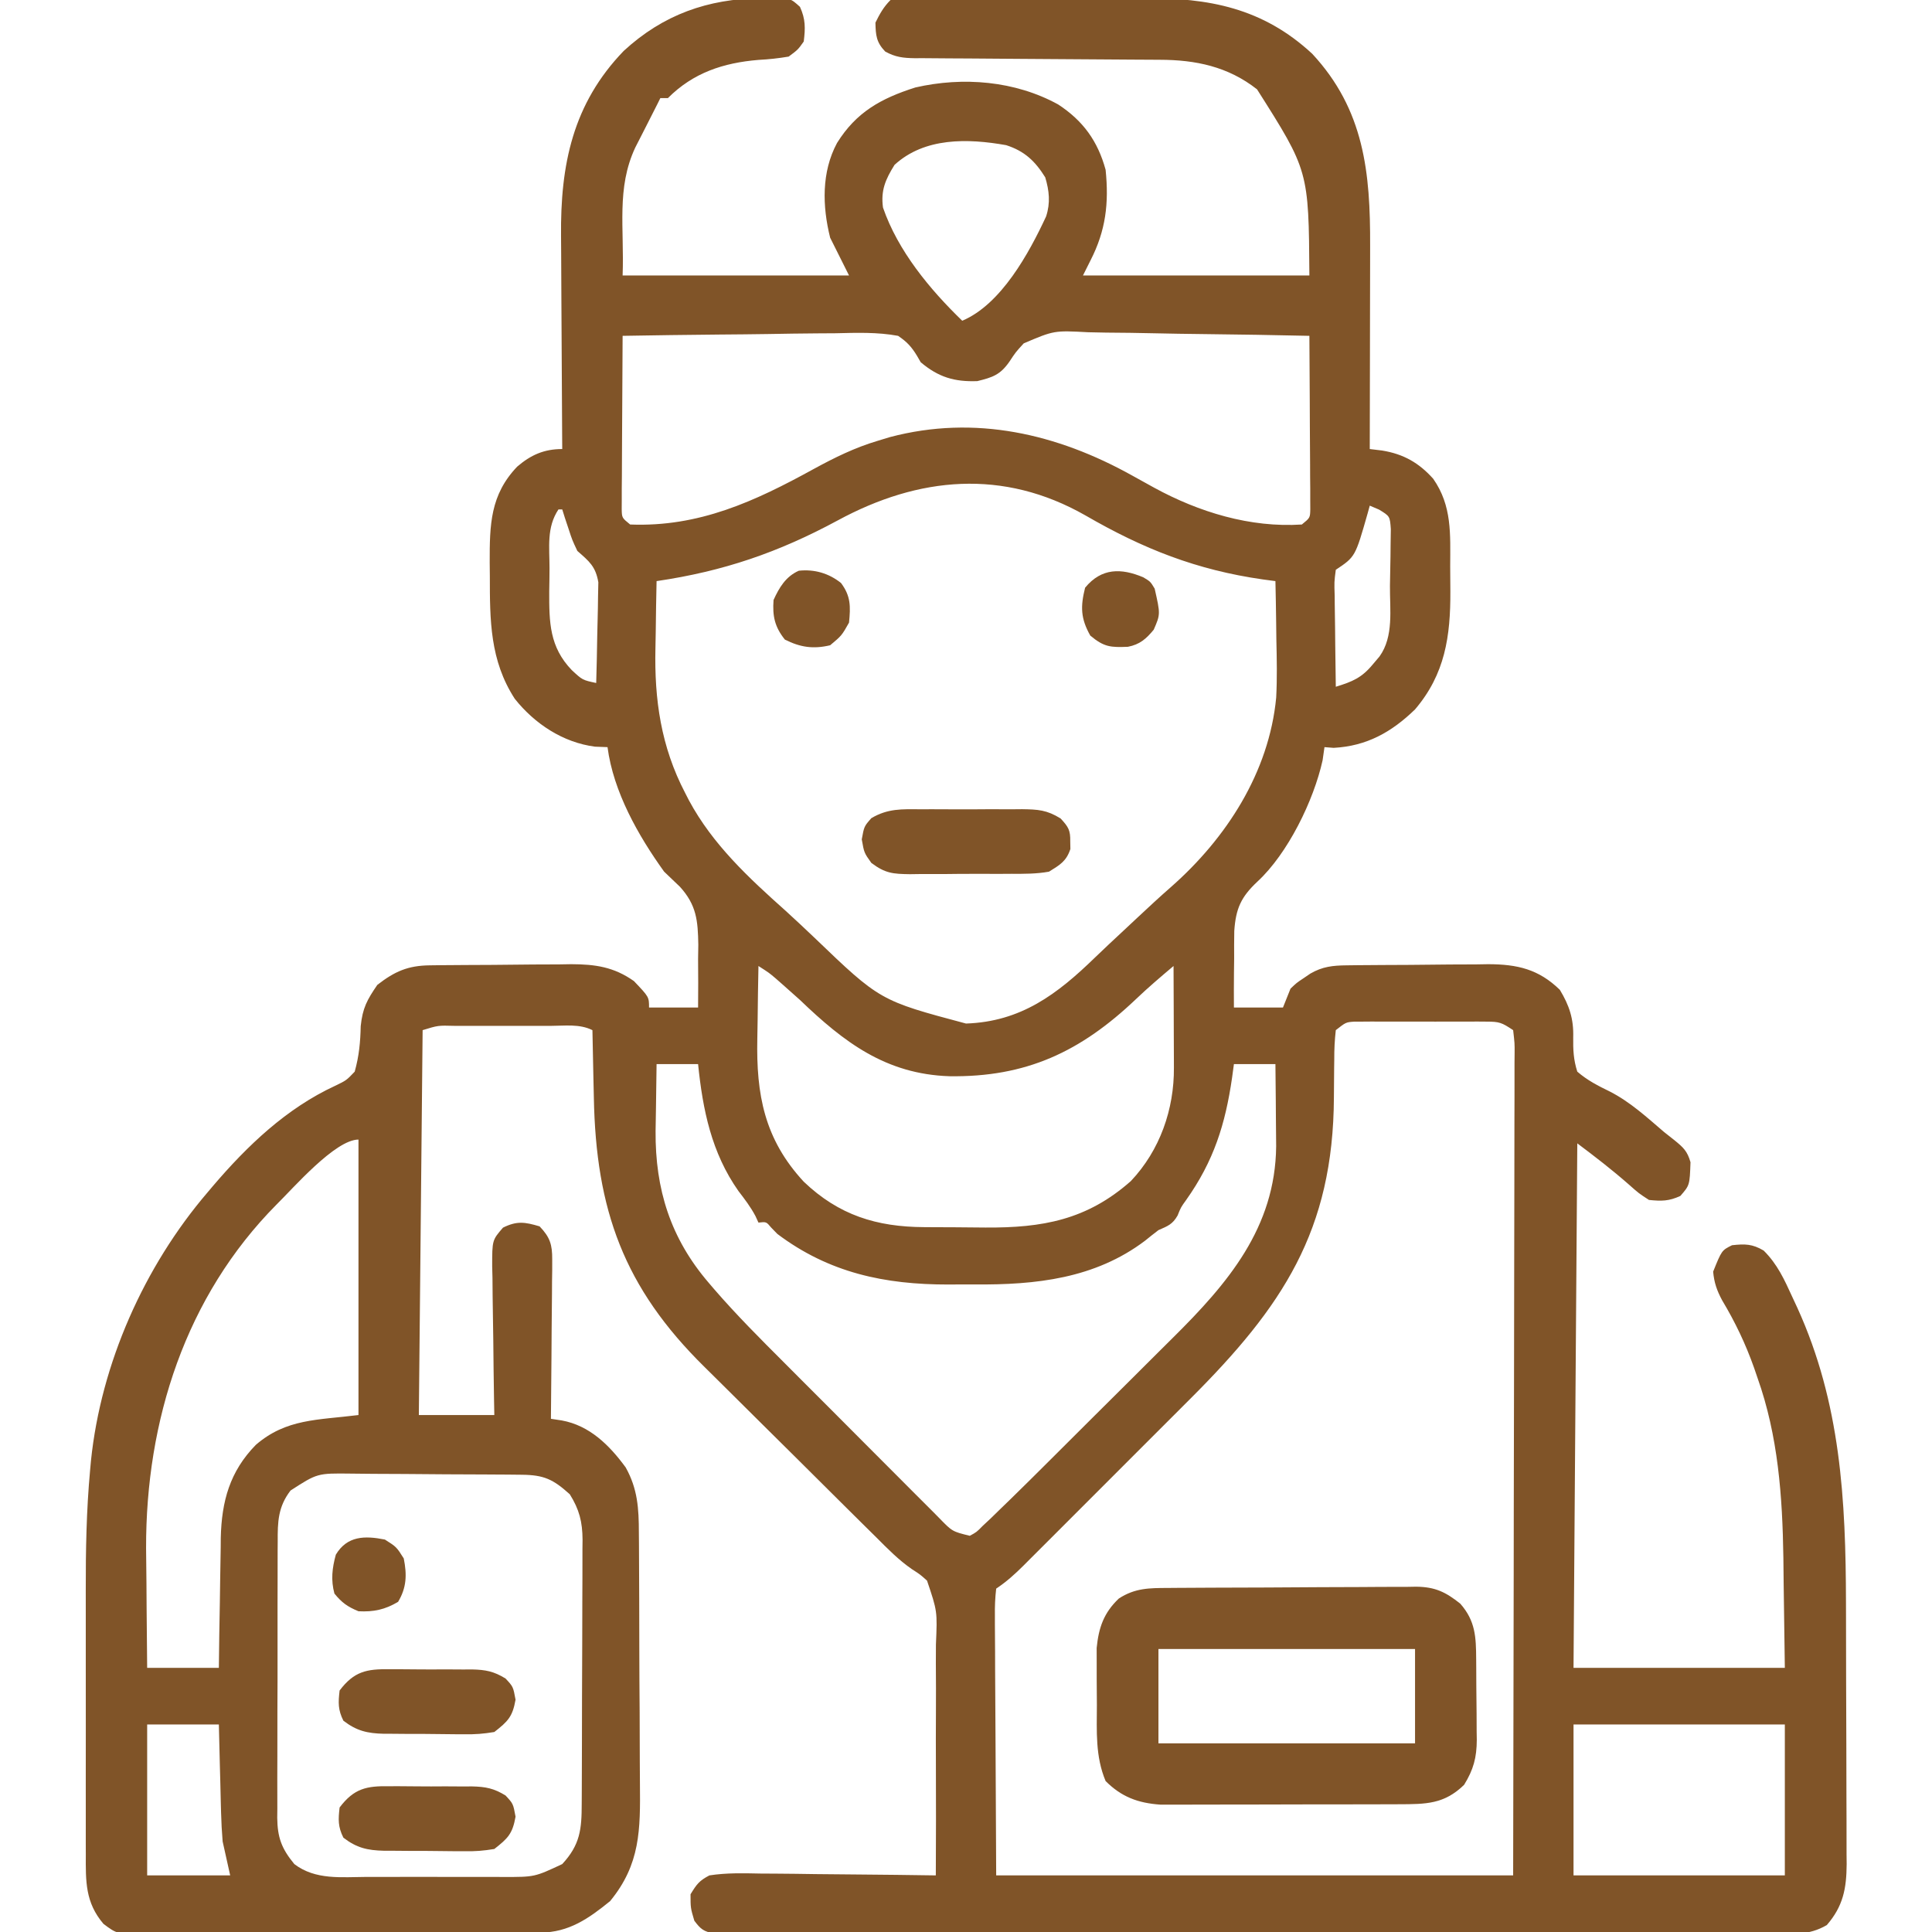 <?xml version="1.0" encoding="UTF-8"?>
<svg version="1.1" xmlns="http://www.w3.org/2000/svg" width="512" height="512">
<path d="M0 0 C0.783 -0.019 1.565 -0.037 2.371 -0.056 C7.83 0.005 7.83 0.005 10.371 2.312 C11.865 5.567 11.816 7.97 11.375 11.5 C9.848 13.664 9.848 13.664 7.375 15.5 C4.633 15.959 2.13 16.229 -0.625 16.375 C-9.921 17.149 -17.905 19.76 -24.625 26.5 C-25.285 26.5 -25.945 26.5 -26.625 26.5 C-26.892 27.036 -27.159 27.573 -27.434 28.125 C-28.314 29.879 -29.203 31.628 -30.098 33.375 C-30.622 34.406 -31.147 35.438 -31.688 36.5 C-32.478 38.047 -32.478 38.047 -33.285 39.625 C-38.308 50.403 -36.156 60.847 -36.625 73.5 C-16.825 73.5 2.975 73.5 23.375 73.5 C21.725 70.2 20.075 66.9 18.375 63.5 C16.29 55.16 16.052 46.096 20.199 38.387 C25.268 30.253 31.795 26.59 40.957 23.68 C53.58 20.784 67.385 21.9 78.812 28.188 C85.427 32.522 89.294 37.888 91.375 45.5 C92.276 54.341 91.431 61.595 87.375 69.5 C86.715 70.82 86.055 72.14 85.375 73.5 C105.175 73.5 124.975 73.5 145.375 73.5 C145.19 45.762 145.19 45.762 131.504 24.176 C123.835 18.139 115.226 16.356 105.711 16.342 C104.578 16.335 104.578 16.335 103.423 16.327 C101.789 16.316 100.156 16.308 98.523 16.301 C95.938 16.289 93.354 16.269 90.769 16.248 C83.422 16.186 76.075 16.132 68.727 16.099 C64.228 16.078 59.729 16.042 55.23 15.998 C53.517 15.984 51.804 15.975 50.09 15.972 C47.697 15.967 45.304 15.944 42.91 15.917 C41.849 15.921 41.849 15.921 40.767 15.926 C37.726 15.874 35.64 15.648 32.963 14.154 C30.609 11.702 30.442 9.854 30.375 6.5 C31.513 4.173 32.543 2.332 34.375 0.5 C36.923 0.384 39.444 0.332 41.993 0.323 C43.191 0.313 43.191 0.313 44.413 0.303 C47.072 0.283 49.731 0.272 52.391 0.262 C53.3 0.258 54.21 0.254 55.147 0.249 C59.973 0.228 64.799 0.214 69.625 0.205 C74.584 0.194 79.543 0.16 84.502 0.12 C88.334 0.093 92.166 0.085 95.997 0.082 C97.823 0.077 99.649 0.065 101.475 0.047 C118.688 -0.118 133.022 2.608 146.125 14.75 C159.936 29.62 161.541 46.274 161.473 65.594 C161.471 67.152 161.469 68.71 161.468 70.268 C161.465 74.345 161.455 78.422 161.444 82.499 C161.433 86.668 161.429 90.838 161.424 95.008 C161.413 103.172 161.396 111.336 161.375 119.5 C162.455 119.63 163.535 119.76 164.648 119.895 C170.317 120.816 174.405 123.149 178.188 127.375 C183.214 134.556 182.716 142.088 182.691 150.502 C182.688 152.73 182.711 154.956 182.736 157.184 C182.79 169.117 181.333 179.155 173.375 188.5 C167.146 194.541 160.551 198.228 151.812 198.688 C151.008 198.626 150.204 198.564 149.375 198.5 C149.21 199.655 149.045 200.81 148.875 202 C146.508 212.683 139.667 226.69 131.59 234.148 C127.273 238.2 125.882 241.256 125.473 247.188 C125.427 249.625 125.416 252.063 125.438 254.5 C125.421 255.752 125.405 257.003 125.389 258.293 C125.354 261.362 125.36 264.431 125.375 267.5 C129.665 267.5 133.955 267.5 138.375 267.5 C139.035 265.85 139.695 264.2 140.375 262.5 C141.996 260.953 141.996 260.953 143.812 259.75 C144.409 259.343 145.006 258.935 145.621 258.516 C148.868 256.635 151.603 256.364 155.27 256.323 C156.265 256.31 157.26 256.297 158.285 256.284 C159.898 256.273 159.898 256.273 161.543 256.262 C162.652 256.254 163.761 256.246 164.903 256.237 C167.252 256.223 169.602 256.213 171.951 256.205 C175.531 256.188 179.11 256.144 182.689 256.1 C184.974 256.089 187.258 256.081 189.543 256.074 C191.14 256.048 191.14 256.048 192.77 256.021 C200.492 256.044 206.123 257.334 211.75 262.812 C214.269 266.978 215.431 270.532 215.293 275.371 C215.247 278.706 215.363 281.313 216.375 284.5 C219.087 286.828 221.817 288.22 225.027 289.781 C230.439 292.56 234.774 296.568 239.375 300.5 C240.727 301.567 240.727 301.567 242.105 302.656 C244.495 304.597 245.534 305.555 246.375 308.5 C246.161 314.597 246.161 314.597 243.688 317.438 C240.647 318.834 238.706 318.838 235.375 318.5 C232.664 316.742 232.664 316.742 230 314.375 C225.559 310.485 221.15 307.081 216.375 303.5 C216.045 349.37 215.715 395.24 215.375 442.5 C233.855 442.5 252.335 442.5 271.375 442.5 C271.272 435.137 271.169 427.774 271.062 420.188 C271.025 416.766 271.025 416.766 270.987 413.276 C270.741 397.035 269.607 381.045 264.125 365.625 C263.827 364.754 263.529 363.883 263.222 362.986 C260.975 356.641 258.224 350.875 254.758 345.094 C253.354 342.461 252.655 340.463 252.375 337.5 C254.652 331.861 254.652 331.861 257.375 330.5 C260.81 330.118 262.757 330.135 265.762 331.91 C269.423 335.539 271.244 339.599 273.375 344.25 C273.811 345.189 274.248 346.129 274.698 347.097 C286.165 372.308 287.529 397.93 287.578 425.277 C287.581 426.348 287.584 427.419 287.587 428.522 C287.602 434.171 287.611 439.82 287.615 445.469 C287.621 451.288 287.645 457.107 287.673 462.926 C287.692 467.423 287.697 471.919 287.699 476.415 C287.702 478.561 287.71 480.707 287.723 482.853 C287.74 485.849 287.738 488.844 287.731 491.84 C287.741 492.718 287.75 493.597 287.759 494.502 C287.716 500.94 286.853 505.643 282.497 510.665 C277.69 513.49 273.112 513.048 267.633 513.001 C266.43 513.007 265.227 513.012 263.988 513.018 C260.653 513.029 257.318 513.023 253.983 513.008 C250.385 512.997 246.787 513.009 243.19 513.018 C236.143 513.032 229.097 513.024 222.051 513.009 C213.849 512.993 205.647 512.996 197.445 513 C182.814 513.005 168.183 512.991 153.552 512.967 C139.347 512.943 125.142 512.936 110.937 512.946 C95.475 512.957 80.012 512.959 64.55 512.945 C62.902 512.943 61.254 512.942 59.606 512.94 C58.796 512.94 57.985 512.939 57.15 512.938 C51.429 512.933 45.708 512.935 39.987 512.939 C33.019 512.944 26.052 512.938 19.084 512.919 C15.527 512.909 11.971 512.904 8.414 512.911 C4.564 512.92 0.714 512.905 -3.137 512.888 C-4.268 512.894 -5.4 512.9 -6.566 512.906 C-7.593 512.897 -8.62 512.889 -9.678 512.88 C-10.568 512.879 -11.457 512.878 -12.373 512.877 C-15.125 512.416 -15.976 511.72 -17.625 509.5 C-18.625 506.125 -18.625 506.125 -18.625 502.5 C-16.986 499.821 -16.329 498.911 -13.625 497.5 C-9.086 496.792 -4.595 496.92 -0.012 497.012 C1.326 497.021 2.664 497.028 4.002 497.033 C7.513 497.052 11.022 497.101 14.532 497.157 C18.118 497.208 21.705 497.231 25.291 497.256 C32.319 497.309 39.347 497.395 46.375 497.5 C46.43 487.711 46.441 477.924 46.398 468.135 C46.38 463.589 46.376 459.045 46.406 454.499 C46.434 450.109 46.424 445.72 46.386 441.33 C46.379 439.658 46.385 437.987 46.406 436.315 C46.786 427.493 46.786 427.493 44.044 419.381 C42.226 417.753 42.226 417.753 40.027 416.338 C36.512 413.902 33.655 410.983 30.643 407.961 C29.359 406.692 28.074 405.424 26.789 404.156 C25.423 402.801 24.057 401.446 22.691 400.09 C21.993 399.397 21.294 398.703 20.575 397.989 C16.878 394.319 13.185 390.646 9.495 386.97 C6.465 383.954 3.429 380.945 0.385 377.943 C-3.318 374.289 -7.009 370.623 -10.691 366.948 C-12.083 365.562 -13.479 364.181 -14.88 362.804 C-36.315 341.719 -43.702 321.127 -44.25 291.312 C-44.288 289.58 -44.327 287.848 -44.367 286.115 C-44.462 281.91 -44.547 277.705 -44.625 273.5 C-48.044 271.79 -51.957 272.359 -55.719 272.367 C-56.621 272.366 -57.524 272.365 -58.453 272.364 C-60.363 272.364 -62.273 272.365 -64.183 272.37 C-67.113 272.375 -70.043 272.37 -72.973 272.363 C-74.826 272.364 -76.678 272.365 -78.531 272.367 C-79.411 272.365 -80.292 272.363 -81.199 272.361 C-85.548 272.243 -85.548 272.243 -89.625 273.5 C-89.955 307.16 -90.285 340.82 -90.625 375.5 C-84.025 375.5 -77.425 375.5 -70.625 375.5 C-70.651 374.097 -70.677 372.694 -70.704 371.249 C-70.795 366.046 -70.852 360.843 -70.9 355.639 C-70.925 353.387 -70.959 351.134 -71.002 348.882 C-71.063 345.645 -71.091 342.409 -71.113 339.172 C-71.152 337.661 -71.152 337.661 -71.191 336.119 C-71.194 329.159 -71.194 329.159 -68.321 325.833 C-64.622 324.004 -62.54 324.34 -58.625 325.5 C-55.877 328.369 -55.253 330.342 -55.284 334.269 C-55.285 335.209 -55.285 336.15 -55.285 337.119 C-55.301 338.127 -55.316 339.134 -55.332 340.172 C-55.336 341.209 -55.341 342.247 -55.345 343.316 C-55.362 346.628 -55.399 349.939 -55.438 353.25 C-55.453 355.496 -55.466 357.742 -55.479 359.988 C-55.512 365.492 -55.562 370.996 -55.625 376.5 C-54.213 376.713 -54.213 376.713 -52.771 376.929 C-45.376 378.27 -40.121 383.488 -35.816 389.375 C-32.632 395.055 -32.324 400.31 -32.319 406.651 C-32.31 407.553 -32.302 408.455 -32.293 409.384 C-32.269 412.355 -32.261 415.326 -32.254 418.297 C-32.245 420.372 -32.236 422.447 -32.227 424.522 C-32.21 428.869 -32.202 433.217 -32.199 437.564 C-32.194 443.117 -32.156 448.669 -32.111 454.221 C-32.081 458.507 -32.074 462.793 -32.073 467.08 C-32.069 469.126 -32.056 471.172 -32.035 473.218 C-31.921 485.382 -31.905 494.543 -39.938 504.312 C-45.624 508.941 -50.88 512.605 -58.387 512.654 C-59.367 512.663 -60.347 512.671 -61.357 512.68 C-62.967 512.686 -62.967 512.686 -64.611 512.693 C-65.743 512.701 -66.875 512.709 -68.041 512.718 C-71.794 512.743 -75.547 512.759 -79.301 512.773 C-81.222 512.781 -81.222 512.781 -83.181 512.79 C-88.563 512.811 -93.944 512.83 -99.325 512.841 C-107.03 512.857 -114.735 512.891 -122.44 512.948 C-128.516 512.991 -134.591 513.007 -140.667 513.013 C-143.25 513.02 -145.832 513.035 -148.414 513.059 C-152.027 513.091 -155.638 513.091 -159.251 513.083 C-160.319 513.1 -161.387 513.116 -162.487 513.133 C-170.586 513.065 -170.586 513.065 -174.211 510.339 C-179.041 504.659 -178.916 499.084 -178.884 491.972 C-178.887 491.03 -178.891 490.087 -178.894 489.116 C-178.903 486.003 -178.897 482.89 -178.891 479.777 C-178.892 477.594 -178.894 475.411 -178.896 473.228 C-178.899 468.644 -178.895 464.06 -178.886 459.476 C-178.874 453.66 -178.881 447.845 -178.893 442.029 C-178.9 437.512 -178.898 432.994 -178.893 428.477 C-178.891 426.337 -178.893 424.197 -178.898 422.057 C-178.916 411.375 -178.731 400.777 -177.749 390.135 C-177.636 388.894 -177.636 388.894 -177.521 387.627 C-174.863 361.855 -163.414 336.124 -146.625 316.5 C-146.173 315.964 -145.721 315.428 -145.255 314.876 C-136.091 304.128 -125.727 294.22 -112.812 288.25 C-109.826 286.808 -109.826 286.808 -107.625 284.5 C-106.47 280.366 -106.124 276.698 -106.031 272.438 C-105.534 267.618 -104.346 265.465 -101.625 261.5 C-97.02 257.928 -93.51 256.388 -87.73 256.323 C-86.237 256.304 -86.237 256.304 -84.715 256.284 C-83.102 256.273 -83.102 256.273 -81.457 256.262 C-80.348 256.254 -79.239 256.246 -78.097 256.237 C-75.748 256.223 -73.398 256.213 -71.049 256.205 C-67.469 256.188 -63.89 256.144 -60.311 256.1 C-58.026 256.089 -55.742 256.081 -53.457 256.074 C-51.86 256.048 -51.86 256.048 -50.23 256.021 C-43.848 256.04 -38.92 256.755 -33.625 260.5 C-29.625 264.7 -29.625 264.7 -29.625 267.5 C-25.335 267.5 -21.045 267.5 -16.625 267.5 C-16.577 263.183 -16.585 258.879 -16.625 254.562 C-16.606 253.35 -16.586 252.138 -16.566 250.889 C-16.671 244.477 -17.03 240.369 -21.43 235.508 C-22.821 234.165 -24.219 232.828 -25.625 231.5 C-32.501 221.926 -39.072 210.338 -40.625 198.5 C-41.718 198.459 -42.811 198.417 -43.938 198.375 C-52.437 197.275 -59.914 192.326 -65.191 185.707 C-71.811 175.516 -71.806 164.878 -71.812 153.125 C-71.825 151.944 -71.837 150.763 -71.85 149.547 C-71.866 139.524 -71.703 131.643 -64.566 124.164 C-60.955 121.068 -57.457 119.5 -52.625 119.5 C-52.635 118.212 -52.635 118.212 -52.645 116.899 C-52.706 108.75 -52.751 100.602 -52.78 92.454 C-52.796 88.266 -52.817 84.078 -52.851 79.891 C-52.884 75.838 -52.902 71.786 -52.91 67.733 C-52.915 66.198 -52.926 64.664 -52.942 63.129 C-53.136 44.191 -49.856 27.997 -36.32 13.977 C-25.838 4.345 -14.093 0.224 0 0 Z M35.438 44.188 C33.018 48.073 31.764 50.968 32.375 55.5 C36.324 66.969 44.75 77.152 53.375 85.5 C63.677 81.161 71.071 67.612 75.602 57.859 C76.78 54.264 76.435 51.057 75.375 47.5 C72.702 43.207 69.903 40.534 65.012 38.969 C54.81 37.155 43.411 36.893 35.438 44.188 Z M-36.625 89.5 C-36.676 96.299 -36.711 103.099 -36.735 109.898 C-36.745 112.212 -36.759 114.527 -36.776 116.841 C-36.8 120.162 -36.811 123.483 -36.82 126.805 C-36.831 127.844 -36.841 128.884 -36.852 129.955 C-36.852 130.916 -36.852 131.877 -36.852 132.867 C-36.856 133.715 -36.861 134.563 -36.866 135.437 C-36.815 137.723 -36.815 137.723 -34.625 139.5 C-16.396 140.224 -1.567 133.36 14.014 124.788 C19.568 121.758 24.911 119.127 31 117.312 C32.065 116.989 33.13 116.665 34.227 116.332 C56.771 110.374 78.54 115.457 98.375 126.5 C99.396 127.065 100.417 127.629 101.469 128.211 C102.845 128.973 102.845 128.973 104.25 129.75 C116.098 136.218 129.707 140.394 143.375 139.5 C145.565 137.723 145.565 137.723 145.616 135.437 C145.611 134.589 145.607 133.741 145.602 132.867 C145.602 131.906 145.602 130.945 145.602 129.955 C145.591 128.915 145.581 127.876 145.57 126.805 C145.567 125.742 145.565 124.68 145.562 123.585 C145.551 120.181 145.525 116.778 145.5 113.375 C145.49 111.072 145.481 108.768 145.473 106.465 C145.451 100.81 145.417 95.155 145.375 89.5 C135.995 89.291 126.617 89.131 117.235 89.034 C112.879 88.987 108.523 88.923 104.167 88.821 C99.959 88.723 95.753 88.669 91.543 88.646 C89.942 88.63 88.341 88.597 86.74 88.548 C77.722 88.067 77.722 88.067 69.681 91.489 C67.524 93.847 67.524 93.847 65.872 96.355 C63.449 99.827 61.467 100.495 57.375 101.5 C51.319 101.723 47.071 100.466 42.375 96.5 C41.877 95.639 41.877 95.639 41.37 94.761 C39.921 92.379 38.702 91.069 36.375 89.5 C30.86 88.488 25.408 88.685 19.82 88.816 C18.192 88.829 16.564 88.839 14.936 88.846 C10.664 88.873 6.394 88.942 2.123 89.019 C-2.241 89.091 -6.605 89.123 -10.969 89.158 C-19.522 89.233 -28.073 89.352 -36.625 89.5 Z M20.409 138.402 C4.675 146.898 -9.902 151.901 -27.625 154.5 C-27.726 158.925 -27.797 163.349 -27.845 167.775 C-27.865 169.273 -27.892 170.771 -27.927 172.269 C-28.237 185.881 -26.458 198.356 -20.062 210.625 C-19.724 211.284 -19.385 211.943 -19.036 212.622 C-12.74 224.32 -3.192 233.155 6.61 241.904 C9.152 244.203 11.635 246.563 14.124 248.919 C31.579 265.674 31.579 265.674 54.375 271.75 C68.933 271.261 78.531 263.997 88.603 254.212 C91.048 251.85 93.535 249.534 96.024 247.218 C97.3 246.031 98.573 244.842 99.843 243.649 C102.764 240.91 105.699 238.195 108.711 235.555 C123.341 222.682 134.689 205.202 136.579 185.361 C136.847 180.259 136.745 175.167 136.625 170.062 C136.605 168.541 136.587 167.02 136.57 165.498 C136.527 161.831 136.458 158.166 136.375 154.5 C135.273 154.353 134.171 154.206 133.035 154.055 C115.469 151.541 101.385 145.981 86.011 137.083 C64.236 124.684 41.829 126.792 20.409 138.402 Z M161.375 134.5 C161.193 135.164 161.011 135.828 160.824 136.512 C157.537 148.059 157.537 148.059 152.375 151.5 C151.956 154.704 151.956 154.704 152.082 158.477 C152.086 159.162 152.091 159.847 152.095 160.553 C152.112 162.744 152.149 164.934 152.188 167.125 C152.203 168.609 152.216 170.094 152.229 171.578 C152.262 175.219 152.313 178.859 152.375 182.5 C156.77 181.145 159.234 180.143 162.188 176.562 C162.771 175.873 163.355 175.183 163.957 174.473 C167.779 169.155 166.674 162.046 166.725 155.767 C166.742 154.255 166.769 152.744 166.807 151.233 C166.862 149.051 166.884 146.87 166.898 144.688 C166.918 143.382 166.938 142.076 166.958 140.73 C166.714 137.31 166.714 137.31 163.842 135.551 C163.028 135.204 162.214 134.857 161.375 134.5 Z M-53.625 135.5 C-56.812 140.281 -55.997 145.479 -55.996 151.104 C-56 153.163 -56.036 155.22 -56.074 157.279 C-56.098 165.401 -56.016 171.94 -50.106 178.077 C-47.269 180.719 -47.269 180.719 -43.625 181.5 C-43.501 177.319 -43.41 173.139 -43.35 168.957 C-43.325 167.536 -43.291 166.115 -43.248 164.695 C-43.187 162.646 -43.159 160.6 -43.137 158.551 C-43.111 157.32 -43.084 156.089 -43.057 154.822 C-43.779 150.597 -45.46 149.275 -48.625 146.5 C-49.988 143.605 -49.988 143.605 -50.938 140.688 C-51.264 139.712 -51.59 138.736 -51.926 137.73 C-52.157 136.994 -52.387 136.258 -52.625 135.5 C-52.955 135.5 -53.285 135.5 -53.625 135.5 Z M-0.625 256.5 C-0.725 261.283 -0.797 266.065 -0.845 270.849 C-0.865 272.472 -0.892 274.094 -0.927 275.717 C-1.238 290.557 0.926 302.374 11.375 313.66 C20.678 322.548 30.705 325.638 43.262 325.703 C44.119 325.709 44.976 325.715 45.859 325.72 C47.67 325.73 49.481 325.736 51.293 325.74 C54.036 325.75 56.778 325.781 59.521 325.812 C74.593 325.905 86.378 323.829 98.062 313.5 C105.79 305.332 109.549 294.448 109.473 283.453 C109.471 282.682 109.47 281.911 109.468 281.116 C109.463 278.661 109.45 276.205 109.438 273.75 C109.432 272.082 109.428 270.414 109.424 268.746 C109.413 264.664 109.396 260.582 109.375 256.5 C106.001 259.346 102.647 262.198 99.453 265.246 C84.744 279.244 70.312 286.01 49.961 285.711 C33.104 285.151 21.994 276.665 10.375 265.5 C8.864 264.135 7.345 262.779 5.812 261.438 C5.213 260.91 4.614 260.383 3.996 259.84 C2.203 258.312 2.203 258.312 -0.625 256.5 Z M152.375 273.5 C152.073 276.171 151.958 278.623 151.969 281.297 C151.952 282.475 151.952 282.475 151.936 283.676 C151.902 286.201 151.886 288.725 151.875 291.25 C151.715 326.705 138.208 346.841 113.82 371.188 C112.428 372.581 111.035 373.974 109.643 375.368 C106.745 378.267 103.845 381.165 100.944 384.061 C97.225 387.774 93.511 391.492 89.798 395.211 C86.932 398.08 84.065 400.946 81.197 403.812 C79.825 405.183 78.454 406.555 77.084 407.927 C75.177 409.836 73.267 411.743 71.356 413.648 C70.792 414.215 70.228 414.781 69.646 415.364 C67.313 417.685 65.124 419.668 62.375 421.5 C62.088 423.985 61.996 426.218 62.034 428.704 C62.034 429.457 62.034 430.211 62.033 430.987 C62.036 433.432 62.058 435.876 62.082 438.32 C62.086 439.827 62.09 441.334 62.091 442.842 C62.107 448.436 62.149 454.031 62.188 459.625 C62.249 472.124 62.311 484.623 62.375 497.5 C107.585 497.5 152.795 497.5 199.375 497.5 C199.462 457.736 199.462 457.736 199.521 417.973 C199.527 412.617 199.533 407.262 199.54 401.907 C199.541 401.236 199.541 400.564 199.542 399.873 C199.555 389.025 199.579 378.177 199.606 367.33 C199.634 356.204 199.651 345.078 199.657 333.952 C199.661 327.699 199.67 321.447 199.692 315.195 C199.712 309.317 199.719 303.439 199.714 297.56 C199.715 295.397 199.721 293.234 199.733 291.071 C199.747 288.128 199.744 285.187 199.736 282.244 C199.745 281.379 199.753 280.513 199.762 279.621 C199.778 277.012 199.778 277.012 199.375 273.5 C196.331 271.471 195.736 271.249 192.318 271.241 C191.507 271.235 190.696 271.229 189.861 271.222 C188.989 271.226 188.117 271.23 187.219 271.234 C186.32 271.232 185.421 271.231 184.495 271.229 C182.596 271.227 180.696 271.231 178.796 271.239 C175.886 271.25 172.977 271.239 170.066 271.227 C168.221 271.228 166.376 271.23 164.531 271.234 C163.223 271.228 163.223 271.228 161.889 271.222 C160.673 271.232 160.673 271.232 159.432 271.241 C158.719 271.243 158.006 271.244 157.272 271.246 C155.045 271.403 155.045 271.403 152.375 273.5 Z M-27.625 282.5 C-27.7 286.429 -27.754 290.357 -27.79 294.286 C-27.812 296.266 -27.85 298.245 -27.889 300.225 C-28.006 315.661 -23.945 328.668 -13.771 340.499 C-13.294 341.057 -12.817 341.615 -12.326 342.191 C-6.454 348.973 -0.13 355.304 6.215 361.641 C7.513 362.942 8.81 364.244 10.107 365.546 C12.799 368.245 15.495 370.941 18.193 373.633 C21.65 377.085 25.096 380.548 28.538 384.013 C31.202 386.692 33.873 389.363 36.545 392.033 C37.82 393.308 39.092 394.585 40.362 395.865 C42.127 397.643 43.902 399.411 45.679 401.177 C46.199 401.704 46.72 402.232 47.255 402.776 C50.738 406.362 50.738 406.362 55.375 407.5 C57.171 406.534 57.171 406.534 58.817 404.858 C59.866 403.878 59.866 403.878 60.936 402.879 C61.741 402.094 62.546 401.309 63.375 400.5 C64.316 399.589 65.256 398.678 66.225 397.74 C69.611 394.441 72.961 391.107 76.309 387.77 C76.919 387.162 77.529 386.555 78.158 385.929 C81.387 382.715 84.613 379.498 87.837 376.278 C91.136 372.985 94.444 369.7 97.755 366.419 C100.328 363.864 102.894 361.303 105.458 358.74 C106.674 357.528 107.891 356.318 109.112 355.111 C123.768 340.603 136.351 325.868 136.57 304.277 C136.557 301.664 136.533 299.051 136.5 296.438 C136.49 295.081 136.481 293.725 136.473 292.369 C136.449 289.079 136.416 285.79 136.375 282.5 C132.745 282.5 129.115 282.5 125.375 282.5 C125.216 283.672 125.058 284.844 124.895 286.051 C123.098 298.472 120.043 308.172 112.707 318.527 C111.317 320.457 111.317 320.457 110.449 322.629 C109.091 324.995 107.838 325.413 105.375 326.5 C104.17 327.415 102.983 328.354 101.812 329.312 C88.506 339.36 72.835 341.023 56.707 340.891 C54.377 340.875 52.049 340.891 49.719 340.91 C32.844 340.933 18.085 337.824 4.375 327.5 C3.567 326.667 3.567 326.667 2.742 325.816 C1.451 324.269 1.451 324.269 -0.625 324.5 C-0.887 323.93 -1.148 323.36 -1.418 322.773 C-2.714 320.332 -4.252 318.315 -5.938 316.125 C-13.074 305.985 -15.391 294.617 -16.625 282.5 C-20.255 282.5 -23.885 282.5 -27.625 282.5 Z M-128.312 319.688 C-152.496 344.072 -162.981 377.019 -162.912 410.75 C-162.889 413.896 -162.851 417.042 -162.812 420.188 C-162.797 422.365 -162.784 424.543 -162.771 426.721 C-162.739 431.981 -162.687 437.24 -162.625 442.5 C-156.355 442.5 -150.085 442.5 -143.625 442.5 C-143.588 439.584 -143.55 436.668 -143.512 433.664 C-143.465 430.811 -143.414 427.958 -143.363 425.105 C-143.329 423.136 -143.301 421.168 -143.279 419.199 C-143.245 416.353 -143.192 413.509 -143.137 410.664 C-143.127 409.363 -143.127 409.363 -143.117 408.037 C-142.888 398.309 -140.716 390.452 -133.836 383.41 C-125.771 376.442 -117.537 376.864 -106.625 375.5 C-106.625 351.41 -106.625 327.32 -106.625 302.5 C-112.795 302.5 -123.98 315.451 -128.312 319.688 Z M-124.625 395.5 C-127.947 399.824 -128.059 403.79 -128.029 409.051 C-128.036 409.9 -128.043 410.749 -128.05 411.624 C-128.068 414.426 -128.064 417.226 -128.059 420.027 C-128.063 421.979 -128.068 423.93 -128.074 425.882 C-128.083 429.97 -128.081 434.057 -128.071 438.145 C-128.06 443.379 -128.08 448.612 -128.109 453.845 C-128.127 457.874 -128.127 461.904 -128.121 465.933 C-128.121 467.863 -128.127 469.792 -128.14 471.721 C-128.155 474.421 -128.144 477.12 -128.127 479.82 C-128.136 480.614 -128.146 481.407 -128.156 482.224 C-128.087 487.426 -127.037 490.359 -123.625 494.5 C-118.011 498.792 -111.087 497.931 -104.344 497.898 C-102.413 497.903 -102.413 497.903 -100.444 497.907 C-97.728 497.912 -95.011 497.905 -92.294 497.891 C-88.824 497.874 -85.355 497.884 -81.885 497.902 C-78.559 497.915 -75.233 497.906 -71.906 497.898 C-70.665 497.905 -69.425 497.911 -68.146 497.917 C-59.942 497.929 -59.942 497.929 -52.625 494.5 C-47.877 489.367 -47.474 485.294 -47.464 478.544 C-47.459 477.734 -47.454 476.924 -47.449 476.089 C-47.434 473.407 -47.427 470.725 -47.422 468.043 C-47.416 466.178 -47.41 464.314 -47.405 462.449 C-47.394 458.538 -47.388 454.626 -47.385 450.715 C-47.379 445.708 -47.355 440.701 -47.327 435.694 C-47.308 431.841 -47.303 427.989 -47.301 424.136 C-47.298 422.29 -47.29 420.445 -47.277 418.599 C-47.26 416.014 -47.262 413.43 -47.269 410.844 C-47.259 410.085 -47.25 409.326 -47.241 408.544 C-47.278 403.782 -48.102 400.541 -50.625 396.5 C-55.043 392.513 -57.474 391.378 -63.356 391.323 C-65.159 391.304 -65.159 391.304 -66.998 391.284 C-68.303 391.277 -69.608 391.269 -70.953 391.262 C-71.617 391.258 -72.28 391.254 -72.964 391.249 C-76.479 391.229 -79.994 391.214 -83.508 391.205 C-87.131 391.194 -90.753 391.159 -94.376 391.12 C-97.167 391.093 -99.959 391.085 -102.751 391.082 C-104.732 391.074 -106.714 391.048 -108.696 391.021 C-117.527 390.917 -117.527 390.917 -124.625 395.5 Z M-162.625 457.5 C-162.625 470.7 -162.625 483.9 -162.625 497.5 C-155.365 497.5 -148.105 497.5 -140.625 497.5 C-141.285 494.53 -141.945 491.56 -142.625 488.5 C-142.835 485.952 -142.975 483.396 -143.039 480.84 C-143.058 480.165 -143.078 479.489 -143.098 478.793 C-143.157 476.675 -143.204 474.556 -143.25 472.438 C-143.288 470.985 -143.327 469.533 -143.367 468.08 C-143.464 464.554 -143.544 461.027 -143.625 457.5 C-149.895 457.5 -156.165 457.5 -162.625 457.5 Z M215.375 457.5 C215.375 470.7 215.375 483.9 215.375 497.5 C233.855 497.5 252.335 497.5 271.375 497.5 C271.375 484.3 271.375 471.1 271.375 457.5 C252.895 457.5 234.415 457.5 215.375 457.5 Z " fill="#805428" transform="translate(201.625,-0.5)"/>
<path d="M0 0 C1.142 -0.01 1.142 -0.01 2.307 -0.02 C4.827 -0.04 7.346 -0.051 9.866 -0.061 C10.727 -0.065 11.589 -0.069 12.476 -0.074 C17.035 -0.094 21.593 -0.109 26.152 -0.118 C30.856 -0.129 35.56 -0.164 40.264 -0.203 C43.886 -0.229 47.507 -0.238 51.128 -0.241 C52.862 -0.246 54.596 -0.258 56.33 -0.276 C58.759 -0.301 61.188 -0.3 63.617 -0.293 C64.33 -0.306 65.042 -0.319 65.776 -0.332 C70.804 -0.28 73.611 1.059 77.503 4.177 C81.531 8.761 81.672 13.034 81.706 18.915 C81.712 19.674 81.717 20.432 81.723 21.213 C81.733 22.818 81.739 24.423 81.743 26.027 C81.753 28.47 81.784 30.912 81.815 33.355 C81.822 34.917 81.827 36.478 81.831 38.04 C81.843 38.765 81.856 39.491 81.868 40.238 C81.848 44.97 80.986 48.155 78.503 52.177 C73.214 57.327 68.373 57.301 61.237 57.322 C60.168 57.327 60.168 57.327 59.077 57.332 C56.731 57.342 54.384 57.344 52.038 57.345 C50.4 57.348 48.763 57.352 47.125 57.355 C43.696 57.361 40.268 57.363 36.839 57.362 C32.453 57.362 28.067 57.376 23.682 57.393 C20.301 57.404 16.92 57.406 13.539 57.406 C11.922 57.407 10.305 57.411 8.689 57.419 C6.425 57.429 4.161 57.426 1.897 57.42 C0.611 57.421 -0.675 57.423 -2 57.424 C-7.912 57.006 -12.281 55.394 -16.497 51.177 C-19.244 44.644 -18.833 37.962 -18.813 31.01 C-18.81 28.749 -18.833 26.49 -18.859 24.23 C-18.861 22.776 -18.862 21.322 -18.861 19.868 C-18.864 18.561 -18.867 17.253 -18.87 15.906 C-18.334 10.537 -17.002 6.607 -12.997 2.802 C-8.711 0.016 -4.942 0.018 0 0 Z M-2.497 16.177 C-2.497 24.427 -2.497 32.677 -2.497 41.177 C19.943 41.177 42.383 41.177 65.503 41.177 C65.503 32.927 65.503 24.677 65.503 16.177 C43.063 16.177 20.623 16.177 -2.497 16.177 Z " fill="#805428" transform="translate(309.497,420.823)"/>
<path d="M0 0 C0.958 -0.004 1.915 -0.008 2.902 -0.012 C4.923 -0.014 6.943 -0.007 8.964 0.01 C12.052 0.031 15.138 0.01 18.227 -0.016 C20.193 -0.013 22.159 -0.008 24.125 0 C25.506 -0.012 25.506 -0.012 26.916 -0.025 C31.158 0.037 33.466 0.162 37.142 2.439 C39.204 4.685 39.746 5.529 39.688 8.531 C39.7 9.191 39.713 9.851 39.727 10.531 C38.647 13.781 36.958 14.735 34.062 16.531 C30.751 17.132 27.484 17.116 24.125 17.098 C23.167 17.104 22.21 17.11 21.223 17.116 C19.202 17.124 17.182 17.12 15.161 17.108 C12.072 17.094 8.987 17.128 5.898 17.166 C3.932 17.167 1.966 17.165 0 17.16 C-1.381 17.18 -1.381 17.18 -2.791 17.2 C-7.297 17.135 -9.321 16.994 -13.02 14.215 C-14.938 11.531 -14.938 11.531 -15.562 7.969 C-14.938 4.531 -14.938 4.531 -13.02 2.35 C-8.661 -0.222 -4.975 -0.044 0 0 Z " fill="#805428" transform="translate(243.938,214.469)"/>
<path d="M0 0 C1.17 -0.004 1.17 -0.004 2.364 -0.007 C4.008 -0.006 5.652 0.007 7.296 0.032 C9.805 0.066 12.311 0.053 14.82 0.033 C16.422 0.04 18.023 0.05 19.625 0.062 C20.371 0.058 21.117 0.053 21.885 0.047 C25.508 0.129 27.672 0.543 30.785 2.449 C32.812 4.629 32.812 4.629 33.438 8.066 C32.643 12.594 31.407 13.817 27.812 16.629 C24.948 17.105 22.695 17.287 19.844 17.223 C19.086 17.223 18.328 17.223 17.547 17.223 C15.95 17.217 14.353 17.2 12.756 17.171 C10.32 17.129 7.886 17.13 5.449 17.137 C3.893 17.126 2.337 17.113 0.781 17.098 C0.057 17.097 -0.667 17.097 -1.413 17.097 C-5.82 16.995 -8.68 16.34 -12.188 13.629 C-13.632 10.74 -13.564 8.832 -13.188 5.629 C-9.371 0.583 -6.038 -0.107 0 0 Z " fill="#805428" transform="translate(103.188,473.371)"/>
<path d="M0 0 C1.17 -0.004 1.17 -0.004 2.364 -0.007 C4.008 -0.006 5.652 0.007 7.296 0.032 C9.805 0.066 12.311 0.053 14.82 0.033 C16.422 0.04 18.023 0.05 19.625 0.062 C20.371 0.058 21.117 0.053 21.885 0.047 C25.508 0.129 27.672 0.543 30.785 2.449 C32.812 4.629 32.812 4.629 33.438 8.066 C32.643 12.594 31.407 13.817 27.812 16.629 C24.948 17.105 22.695 17.287 19.844 17.223 C19.086 17.223 18.328 17.223 17.547 17.223 C15.95 17.217 14.353 17.2 12.756 17.171 C10.32 17.129 7.886 17.13 5.449 17.137 C3.893 17.126 2.337 17.113 0.781 17.098 C0.057 17.097 -0.667 17.097 -1.413 17.097 C-5.82 16.995 -8.68 16.34 -12.188 13.629 C-13.632 10.74 -13.564 8.832 -13.188 5.629 C-9.371 0.583 -6.038 -0.107 0 0 Z " fill="#805428" transform="translate(103.188,442.371)"/>
<path d="M0 0 C1.875 1.125 1.875 1.125 3 3 C4.531 9.779 4.531 9.779 2.75 13.875 C0.746 16.308 -0.937 17.793 -4.086 18.406 C-8.675 18.594 -10.41 18.494 -14.062 15.438 C-16.63 10.882 -16.69 7.761 -15.438 2.75 C-11.101 -2.529 -5.86 -2.479 0 0 Z " fill="#805428" transform="translate(303,153)"/>
<path d="M0 0 C2.602 3.47 2.553 6.221 2.125 10.5 C0.188 13.938 0.188 13.938 -2.875 16.5 C-7.36 17.563 -10.779 17.048 -14.875 15 C-17.569 11.633 -18.19 8.781 -17.875 4.5 C-16.357 1.175 -14.638 -1.716 -11.188 -3.25 C-7.066 -3.696 -3.235 -2.588 0 0 Z " fill="#805428" transform="translate(222.875,154.5)"/>
<path d="M0 0 C3.062 1.938 3.062 1.938 5 5 C5.857 9.302 5.776 12.706 3.5 16.5 C0.057 18.566 -2.993 19.207 -7 19 C-9.902 17.801 -11.408 16.726 -13.375 14.312 C-14.345 10.723 -13.979 7.566 -13 4 C-9.996 -1.006 -5.323 -1.061 0 0 Z " fill="#805428" transform="translate(102,408)"/>
</svg>

